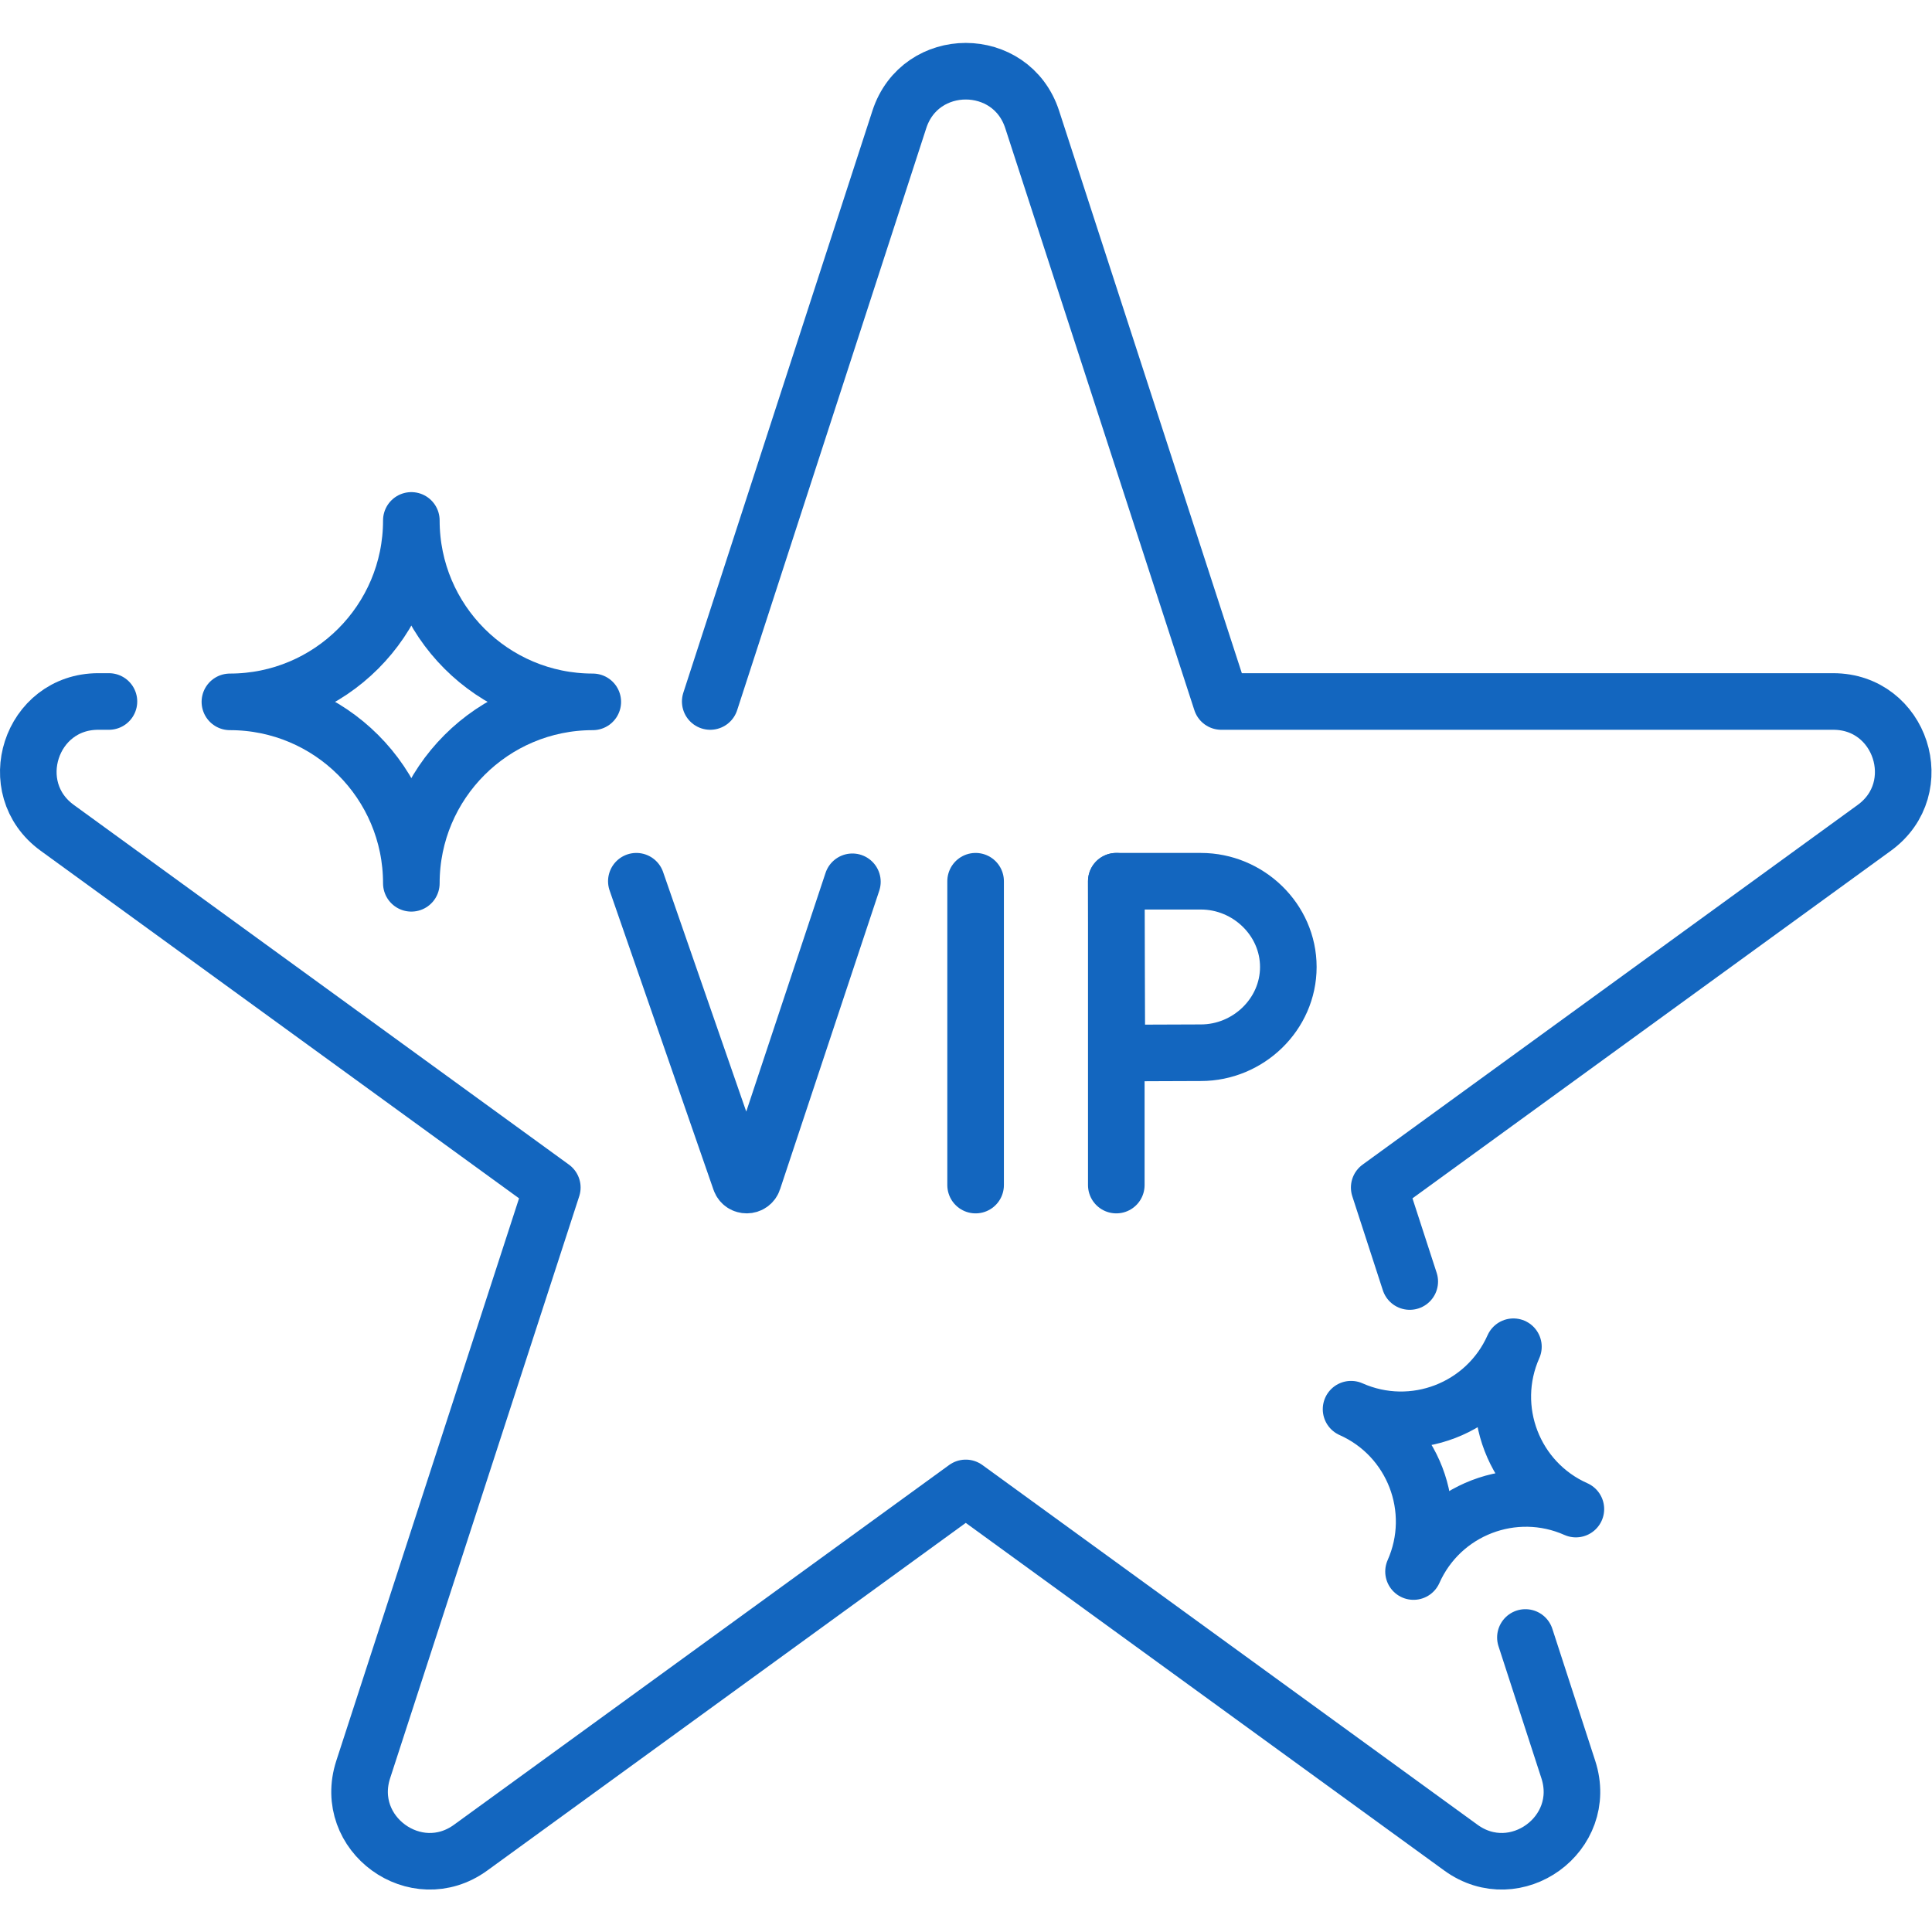<svg xmlns="http://www.w3.org/2000/svg" version="1.1" xmlns:xlink="http://www.w3.org/1999/xlink" width="512" height="512" x="0" y="0" viewBox="0 0 682.667 682.667" style="enable-background:new 0 0 512 512" xml:space="preserve" class=""><g><defs><clipPath id="a" clipPathUnits="userSpaceOnUse"><path d="M0 512h512V0H0Z" fill="#1366bf" opacity="1" data-original="#000000" class=""></path></clipPath></defs><g clip-path="url(#a)" transform="matrix(1.333 0 0 -1.333 0 682.667)"><path d="M0 0c-26.563 0-48.097 21.534-48.097 48.097C-48.097 21.534-69.63 0-96.193 0c26.563 0 48.096-21.533 48.096-48.097C-48.097-21.533-26.563 0 0 0Z" style="stroke-width:15;stroke-linecap:round;stroke-linejoin:round;stroke-miterlimit:10;stroke-dasharray:none;stroke-opacity:1" transform="translate(157.134 326.082)" fill="none" stroke="#1366bf" stroke-width="15" stroke-linecap="round" stroke-linejoin="round" stroke-miterlimit="10" stroke-dasharray="none" stroke-opacity="" data-original="#000000" class="" opacity="1"></path><path d="m0 0 11.375-35.008c5.541-17.054-13.979-31.236-28.486-20.696l-131.239 95.35-131.238-95.35c-14.507-10.54-34.027 3.642-28.486 20.696l50.129 154.28-131.239 95.35c-14.507 10.541-7.051 33.488 10.881 33.488h2.83" style="stroke-width:15;stroke-linecap:round;stroke-linejoin:round;stroke-miterlimit:10;stroke-dasharray:none;stroke-opacity:1" transform="translate(404.35 78.071)" fill="none" stroke="#1366bf" stroke-width="15" stroke-linecap="round" stroke-linejoin="round" stroke-miterlimit="10" stroke-dasharray="none" stroke-opacity="" data-original="#000000" class="" opacity="1"></path><path d="m0 0 50.128 154.28c5.542 17.054 29.67 17.054 35.211 0L135.468 0h162.219c17.933 0 25.388-22.947 10.881-33.487l-131.238-95.35 8.095-24.917" style="stroke-width:15;stroke-linecap:round;stroke-linejoin:round;stroke-miterlimit:10;stroke-dasharray:none;stroke-opacity:1" transform="translate(188.266 326.18)" fill="none" stroke="#1366bf" stroke-width="15" stroke-linecap="round" stroke-linejoin="round" stroke-miterlimit="10" stroke-dasharray="none" stroke-opacity="" data-original="#000000" class="" opacity="1"></path><path d="M0 0v-80.543" style="stroke-width:15;stroke-linecap:round;stroke-linejoin:round;stroke-miterlimit:10;stroke-dasharray:none;stroke-opacity:1" transform="translate(258.61 278.534)" fill="none" stroke="#1366bf" stroke-width="15" stroke-linecap="round" stroke-linejoin="round" stroke-miterlimit="10" stroke-dasharray="none" stroke-opacity="" data-original="#000000" class="" opacity="1"></path><path d="m0 0 27.538-79.334c.577-1.624 2.879-1.608 3.434.023L57.27-.148" style="stroke-width:15;stroke-linecap:round;stroke-linejoin:round;stroke-miterlimit:10;stroke-dasharray:none;stroke-opacity:1" transform="translate(168.681 278.534)" fill="none" stroke="#1366bf" stroke-width="15" stroke-linecap="round" stroke-linejoin="round" stroke-miterlimit="10" stroke-dasharray="none" stroke-opacity="" data-original="#000000" class="" opacity="1"></path><path d="M0 0v-80.543" style="stroke-width:15;stroke-linecap:round;stroke-linejoin:round;stroke-miterlimit:10;stroke-dasharray:none;stroke-opacity:1" transform="translate(295.904 278.534)" fill="none" stroke="#1366bf" stroke-width="15" stroke-linecap="round" stroke-linejoin="round" stroke-miterlimit="10" stroke-dasharray="none" stroke-opacity="" data-original="#000000" class="" opacity="1"></path><path d="M0 0c0-12.553-10.622-22.729-23.174-22.729-6.226 0-22.271-.101-22.271-.101s-.1 16.502-.1 22.83c0 5.197-.056 22.729-.056 22.729h22.427C-10.622 22.729 0 12.553 0 0Z" style="stroke-width:15;stroke-linecap:round;stroke-linejoin:round;stroke-miterlimit:10;stroke-dasharray:none;stroke-opacity:1" transform="translate(341.505 255.805)" fill="none" stroke="#1366bf" stroke-width="15" stroke-linecap="round" stroke-linejoin="round" stroke-miterlimit="10" stroke-dasharray="none" stroke-opacity="" data-original="#000000" class="" opacity="1"></path><path d="M0 0c-16.456 7.311-23.868 26.578-16.557 43.033-7.311-16.455-26.578-23.868-43.034-16.557 16.456-7.311 23.869-26.578 16.557-43.033C-35.722-.102-16.456 7.311 0 0Z" style="stroke-width:15;stroke-linecap:round;stroke-linejoin:round;stroke-miterlimit:10;stroke-dasharray:none;stroke-opacity:1" transform="translate(417.728 112.107)" fill="none" stroke="#1366bf" stroke-width="15" stroke-linecap="round" stroke-linejoin="round" stroke-miterlimit="10" stroke-dasharray="none" stroke-opacity="" data-original="#000000" class="" opacity="1"></path></g></g></svg>